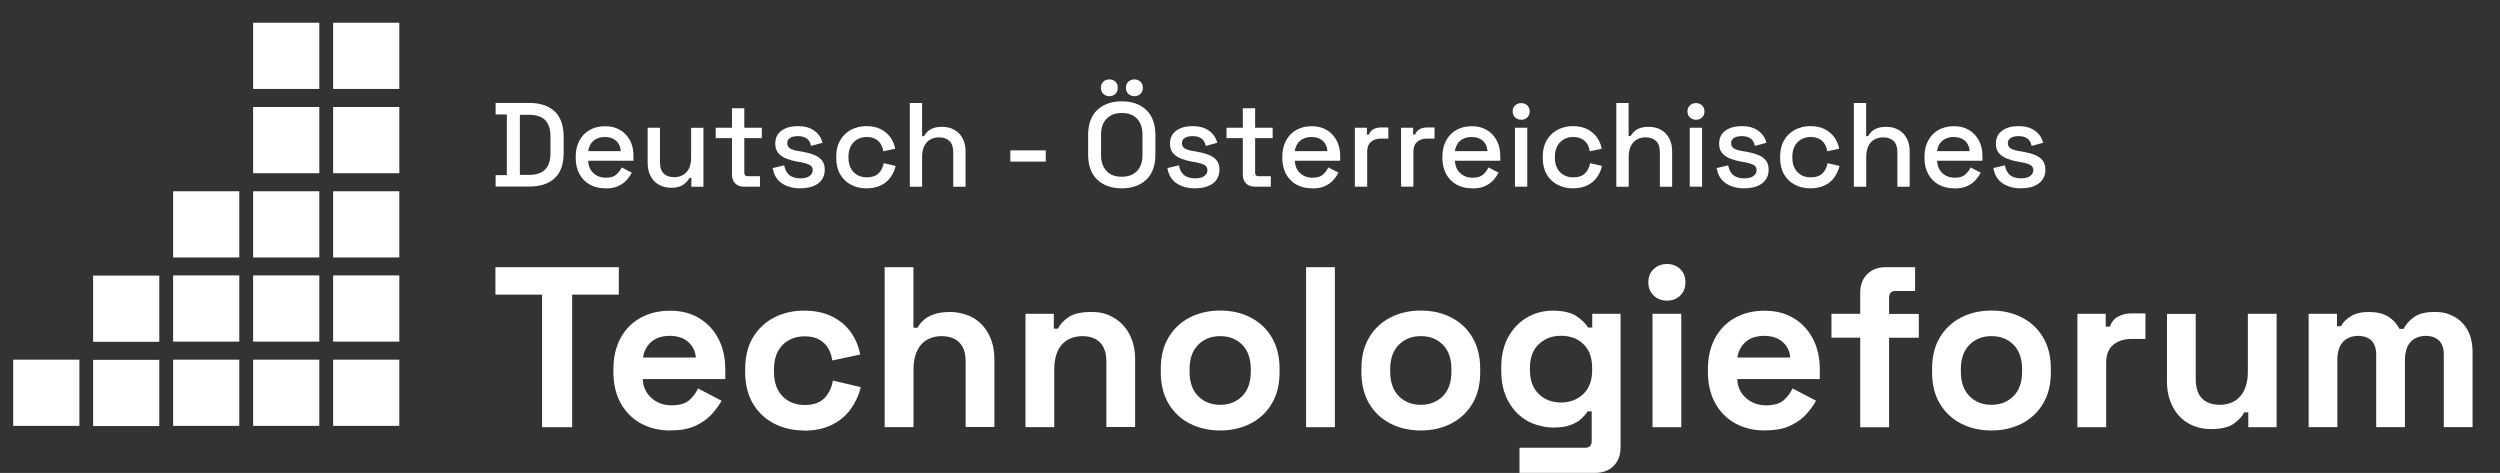 <?xml version="1.0" encoding="UTF-8"?>
<svg xmlns="http://www.w3.org/2000/svg" id="Ebene_1" version="1.1" viewBox="0 0 2824.8 534.4">
  <rect x="0" y="0" width="2824.8" height="534.4" fill="#333333" stroke="none"/>
  <defs>
    <style>
      .st0 {
        fill: #fff;
      }
    </style>
  </defs>
  <g>
    <rect class="st0" x="376.4" y="25.7" width="74.8" height="74.8"></rect>
    <rect class="st0" x="376.4" y="120.9" width="74.8" height="74.8"></rect>
    <rect class="st0" x="376.4" y="216.1" width="74.8" height="74.8"></rect>
    <rect class="st0" x="376.4" y="311.2" width="74.8" height="74.8"></rect>
    <rect class="st0" x="376.4" y="406.4" width="74.8" height="74.8"></rect>
    <rect class="st0" x="286" y="25.7" width="74.8" height="74.8"></rect>
    <rect class="st0" x="286" y="120.9" width="74.8" height="74.8"></rect>
    <rect class="st0" x="286" y="216.1" width="74.8" height="74.8"></rect>
    <rect class="st0" x="286" y="311.2" width="74.8" height="74.8"></rect>
    <rect class="st0" x="286" y="406.4" width="74.8" height="74.8"></rect>
    <rect class="st0" x="195.6" y="216.1" width="74.8" height="74.8"></rect>
    <rect class="st0" x="195.6" y="311.2" width="74.8" height="74.8"></rect>
    <rect class="st0" x="195.6" y="406.4" width="74.8" height="74.8"></rect>
    <rect class="st0" x="105.2" y="311.4" width="74.8" height="74.8"></rect>
    <rect class="st0" x="105.2" y="406.6" width="74.8" height="74.8"></rect>
    <rect class="st0" x="14.9" y="406.4" width="74.8" height="74.8"></rect>
  </g>
  <g>
    <path class="st0" d="M560,210.9v-13h12.7v-68.6h-12.7v-13h37.8c12.6,0,22.2,3.2,29,9.6,6.7,6.4,10.1,16,10.1,28.9v17.7c0,12.9-3.3,22.5-10.1,28.8-6.7,6.3-16.4,9.5-29,9.5h-37.8ZM587.4,197.6h10.5c8.2,0,14.3-2.1,18.2-6.2,4-4.1,5.9-10.3,5.9-18.5v-18.6c0-8.3-2-14.4-5.9-18.5-4-4-10-6.1-18.2-6.1h-10.5v67.9h0Z"></path>
    <path class="st0" d="M684.2,212.8c-6.8,0-12.7-1.4-17.7-4.2s-9-6.8-11.8-12c-2.8-5.2-4.2-11.2-4.2-18v-1.6c0-6.9,1.4-13,4.2-18.2,2.8-5.2,6.7-9.2,11.7-12,5-2.8,10.8-4.2,17.3-4.2s12,1.4,16.8,4.2c4.8,2.8,8.6,6.8,11.3,11.8s4,10.9,4,17.7v5.3h-51.2c.2,5.8,2.1,10.5,5.9,14,3.7,3.5,8.4,5.2,14,5.2s9.2-1.2,11.8-3.5,4.7-5,6.1-8.1l11.5,5.9c-1.3,2.5-3.1,5.2-5.5,8-2.4,2.8-5.5,5.1-9.4,7s-8.8,2.8-14.8,2.8h0ZM664.7,170.8h36.8c-.4-5-2.2-9-5.4-11.8-3.2-2.8-7.5-4.2-12.7-4.2s-9.5,1.4-12.8,4.2c-3.3,2.8-5.3,6.8-6,11.8h0Z"></path>
    <path class="st0" d="M758,212.1c-5,0-9.5-1.1-13.5-3.4-4-2.2-7.1-5.4-9.3-9.6-2.2-4.1-3.4-9.1-3.4-14.8v-40h13.9v39c0,5.8,1.4,10,4.3,12.8s6.9,4.1,12,4.1,10.2-1.9,13.7-5.7c3.5-3.8,5.2-9.3,5.2-16.5v-33.6h13.9v66.6h-13.6v-10h-2.2c-1.3,2.7-3.5,5.2-6.8,7.6-3.2,2.4-8,3.6-14.3,3.6h0Z"></path>
    <path class="st0" d="M840.4,210.9c-4.1,0-7.3-1.2-9.7-3.7-2.4-2.4-3.6-5.7-3.6-9.7v-41.4h-18.4v-11.8h18.4v-22h13.9v22h19.8v11.8h-19.8v39c0,2.7,1.3,4,3.8,4h13.9v11.8h-18.4Z"></path>
    <path class="st0" d="M904.5,212.8c-8.5,0-15.5-1.9-21.1-5.7-5.6-3.8-9-9.5-10.3-17.2l13-3.1c.7,3.7,1.9,6.6,3.7,8.8,1.7,2.2,3.8,3.7,6.4,4.6s5.3,1.3,8.3,1.3c4.4,0,7.8-.8,10.2-2.6,2.4-1.7,3.6-3.9,3.6-6.6s-1.1-4.7-3.4-5.9-5.6-2.3-10-3.1l-4.6-.8c-4.5-.8-8.6-2-12.3-3.5-3.7-1.5-6.6-3.7-8.8-6.3-2.2-2.7-3.2-6.2-3.2-10.4,0-6.3,2.3-11.2,7-14.6,4.7-3.5,10.9-5.2,18.6-5.2s13.6,1.7,18.4,5.1c4.8,3.4,7.9,7.9,9.4,13.7l-13,3.6c-.8-4-2.5-6.9-5.1-8.6s-5.8-2.5-9.7-2.5-6.8.7-8.9,2.1c-2.2,1.4-3.2,3.4-3.2,5.9s1.1,4.7,3.2,5.9,5,2.2,8.6,2.8l4.7.8c4.8.8,9.1,1.9,13.1,3.4s7.1,3.5,9.4,6.2,3.4,6.3,3.4,10.8c0,6.7-2.5,11.8-7.4,15.5-4.9,3.7-11.6,5.5-20,5.5h0Z"></path>
    <path class="st0" d="M979,212.8c-6.4,0-12.2-1.3-17.3-4-5.2-2.7-9.3-6.6-12.3-11.7s-4.5-11.3-4.5-18.5v-1.8c0-7.2,1.5-13.3,4.5-18.4,3-5.1,7.1-9,12.3-11.8,5.2-2.7,11-4.1,17.3-4.1s11.8,1.2,16.3,3.5,8.1,5.5,10.9,9.3c2.7,3.9,4.5,8.2,5.3,12.8l-13.5,2.8c-.4-3-1.4-5.7-2.8-8.1-1.4-2.4-3.5-4.4-6.1-5.8-2.6-1.4-5.9-2.2-9.8-2.2s-7.4.9-10.5,2.6-5.6,4.3-7.4,7.6c-1.8,3.3-2.7,7.3-2.7,12v1.2c0,4.7.9,8.7,2.7,12,1.8,3.3,4.2,5.8,7.4,7.6,3.1,1.7,6.6,2.6,10.5,2.6,5.8,0,10.3-1.5,13.4-4.5,3.1-3,5-6.9,5.8-11.5l13.5,3.1c-1.1,4.6-3,8.8-5.7,12.7s-6.4,7-10.9,9.2-9.9,3.4-16.3,3.4h0Z"></path>
    <path class="st0" d="M1028,210.9v-94.5h13.9v37.4h2.2c.9-1.7,2.2-3.4,3.8-5,1.7-1.6,3.9-3,6.6-4,2.7-1,6.2-1.5,10.5-1.5s9.5,1.1,13.4,3.4c3.9,2.2,7,5.4,9.2,9.5,2.2,4.1,3.4,9,3.4,14.8v40h-13.9v-38.9c0-5.8-1.4-10-4.3-12.8-2.9-2.7-6.8-4.1-11.9-4.1s-10.4,1.9-13.8,5.7-5.2,9.3-5.2,16.5v33.6h-13.9Z"></path>
    <path class="st0" d="M1141.6,182.6v-12.7h40v12.7h-40Z"></path>
    <path class="st0" d="M1267.5,212.8c-11.6,0-20.8-3.3-27.7-9.8-6.8-6.5-10.3-16-10.3-28.3v-22.1c0-12.3,3.4-21.8,10.3-28.3s16.1-9.8,27.7-9.8,20.9,3.3,27.7,9.8,10.3,16,10.3,28.3v22.1c0,12.3-3.4,21.8-10.3,28.3-6.9,6.5-16.1,9.8-27.7,9.8ZM1253.5,108.7c-2.7,0-5-.9-6.8-2.6s-2.8-4-2.8-6.9.9-5.2,2.8-6.9c1.8-1.7,4.1-2.6,6.8-2.6s4.9.9,6.8,2.6c1.8,1.7,2.7,4,2.7,6.9s-.9,5.2-2.7,6.9c-1.8,1.7-4.1,2.6-6.8,2.6ZM1267.5,199.7c7.5,0,13.2-2.2,17.3-6.5,4.1-4.4,6.1-10.3,6.1-17.9v-23.2c0-7.6-2-13.5-6.1-17.9-4.1-4.4-9.8-6.5-17.3-6.5s-13,2.2-17.2,6.5-6.2,10.3-6.2,17.9v23.2c0,7.6,2.1,13.5,6.2,17.9s9.8,6.5,17.2,6.5ZM1281.8,108.7c-2.7,0-5-.9-6.8-2.6s-2.8-4-2.8-6.9.9-5.2,2.8-6.9c1.8-1.7,4.1-2.6,6.8-2.6s4.9.9,6.8,2.6c1.8,1.7,2.7,4,2.7,6.9s-.9,5.2-2.7,6.9c-1.8,1.7-4.1,2.6-6.8,2.6Z"></path>
    <path class="st0" d="M1350.5,212.8c-8.5,0-15.5-1.9-21.1-5.7-5.6-3.8-9-9.5-10.3-17.2l13-3.1c.7,3.7,1.9,6.6,3.7,8.8,1.7,2.2,3.8,3.7,6.4,4.6s5.3,1.3,8.3,1.3c4.4,0,7.8-.8,10.2-2.6,2.4-1.7,3.6-3.9,3.6-6.6s-1.1-4.7-3.4-5.9-5.6-2.3-10-3.1l-4.6-.8c-4.5-.8-8.6-2-12.3-3.5-3.7-1.5-6.6-3.7-8.8-6.3-2.2-2.7-3.2-6.2-3.2-10.4,0-6.3,2.3-11.2,7-14.6,4.7-3.5,10.9-5.2,18.6-5.2s13.6,1.7,18.4,5.1c4.8,3.4,7.9,7.9,9.4,13.7l-13,3.6c-.8-4-2.5-6.9-5.1-8.6s-5.8-2.5-9.7-2.5-6.8.7-8.9,2.1c-2.2,1.4-3.2,3.4-3.2,5.9s1.1,4.7,3.2,5.9,5,2.2,8.6,2.8l4.7.8c4.8.8,9.1,1.9,13.1,3.4s7.1,3.5,9.4,6.2,3.4,6.3,3.4,10.8c0,6.7-2.5,11.8-7.4,15.5-4.9,3.7-11.6,5.5-20,5.5h0Z"></path>
    <path class="st0" d="M1417.6,210.9c-4.1,0-7.3-1.2-9.7-3.7-2.4-2.4-3.6-5.7-3.6-9.7v-41.4h-18.4v-11.8h18.4v-22h13.9v22h19.8v11.8h-19.8v39c0,2.7,1.3,4,3.8,4h13.9v11.8h-18.4Z"></path>
    <path class="st0" d="M1482.6,212.8c-6.8,0-12.7-1.4-17.7-4.2-5-2.8-9-6.8-11.8-12-2.8-5.2-4.2-11.2-4.2-18v-1.6c0-6.9,1.4-13,4.2-18.2,2.8-5.2,6.7-9.2,11.7-12s10.8-4.2,17.3-4.2,12,1.4,16.8,4.2c4.8,2.8,8.6,6.8,11.3,11.8,2.7,5,4.1,10.9,4.1,17.7v5.3h-51.2c.2,5.8,2.1,10.5,5.9,14,3.7,3.5,8.4,5.2,14,5.2s9.2-1.2,11.8-3.5,4.7-5,6.1-8.1l11.5,5.9c-1.3,2.5-3.1,5.2-5.5,8s-5.5,5.1-9.4,7-8.8,2.8-14.8,2.8h0ZM1463.1,170.8h36.8c-.4-5-2.2-9-5.4-11.8-3.2-2.8-7.5-4.2-12.7-4.2s-9.5,1.4-12.8,4.2c-3.3,2.8-5.3,6.8-6,11.8h0Z"></path>
    <path class="st0" d="M1530.9,210.9v-66.6h13.6v7.8h2.2c1.1-2.8,2.8-4.8,5.2-6.1,2.4-1.3,5.3-2,8.8-2h8v12.6h-8.5c-4.5,0-8.2,1.2-11.1,3.7-2.9,2.5-4.3,6.3-4.3,11.4v39.2h-13.9,0Z"></path>
    <path class="st0" d="M1583.1,210.9v-66.6h13.6v7.8h2.2c1.1-2.8,2.8-4.8,5.2-6.1,2.4-1.3,5.3-2,8.8-2h8v12.6h-8.5c-4.5,0-8.2,1.2-11.1,3.7-2.9,2.5-4.3,6.3-4.3,11.4v39.2h-13.9,0Z"></path>
    <path class="st0" d="M1663.5,212.8c-6.8,0-12.7-1.4-17.7-4.2-5-2.8-9-6.8-11.8-12-2.8-5.2-4.2-11.2-4.2-18v-1.6c0-6.9,1.4-13,4.2-18.2,2.8-5.2,6.7-9.2,11.7-12s10.8-4.2,17.3-4.2,12,1.4,16.8,4.2c4.8,2.8,8.6,6.8,11.3,11.8,2.7,5,4.1,10.9,4.1,17.7v5.3h-51.2c.2,5.8,2.1,10.5,5.9,14,3.7,3.5,8.4,5.2,14,5.2s9.2-1.2,11.8-3.5,4.7-5,6.1-8.1l11.5,5.9c-1.3,2.5-3.1,5.2-5.5,8s-5.5,5.1-9.4,7-8.8,2.8-14.8,2.8h0ZM1644,170.8h36.8c-.4-5-2.2-9-5.4-11.8-3.2-2.8-7.5-4.2-12.7-4.2s-9.5,1.4-12.8,4.2c-3.3,2.8-5.3,6.8-6,11.8h0Z"></path>
    <path class="st0" d="M1718.8,135.3c-2.7,0-5-.9-6.8-2.6s-2.8-4-2.8-6.8.9-5.1,2.8-6.8c1.8-1.8,4.1-2.6,6.8-2.6s5.1.9,6.9,2.6c1.8,1.8,2.7,4,2.7,6.8s-.9,5.1-2.7,6.8c-1.8,1.8-4.1,2.6-6.9,2.6ZM1711.8,210.9v-66.6h13.9v66.6h-13.9Z"></path>
    <path class="st0" d="M1777.3,212.8c-6.4,0-12.2-1.3-17.3-4-5.2-2.7-9.3-6.6-12.3-11.7-3-5.1-4.5-11.3-4.5-18.5v-1.8c0-7.2,1.5-13.3,4.5-18.4,3-5.1,7.1-9,12.3-11.8,5.2-2.7,11-4.1,17.3-4.1s11.8,1.2,16.3,3.5,8.1,5.5,10.9,9.3c2.7,3.9,4.5,8.2,5.3,12.8l-13.5,2.8c-.4-3-1.4-5.7-2.8-8.1-1.4-2.4-3.5-4.4-6.1-5.8-2.6-1.4-5.9-2.2-9.9-2.2s-7.4.9-10.5,2.6c-3.1,1.8-5.6,4.3-7.4,7.6-1.8,3.3-2.7,7.3-2.7,12v1.2c0,4.7.9,8.7,2.7,12,1.8,3.3,4.2,5.8,7.4,7.6,3.1,1.7,6.6,2.6,10.5,2.6,5.9,0,10.3-1.5,13.4-4.5s5-6.9,5.8-11.5l13.5,3.1c-1.1,4.6-3,8.8-5.7,12.7s-6.4,7-10.9,9.2-9.9,3.4-16.3,3.4h0Z"></path>
    <path class="st0" d="M1826.3,210.9v-94.5h13.9v37.4h2.2c.9-1.7,2.2-3.4,3.9-5,1.7-1.6,3.9-3,6.6-4,2.8-1,6.2-1.5,10.5-1.5s9.5,1.1,13.4,3.4c3.9,2.2,7,5.4,9.2,9.5,2.2,4.1,3.4,9,3.4,14.8v40h-13.9v-38.9c0-5.8-1.4-10-4.3-12.8-2.9-2.7-6.8-4.1-11.9-4.1s-10.4,1.9-13.8,5.7-5.2,9.3-5.2,16.5v33.6h-13.9Z"></path>
    <path class="st0" d="M1916.3,135.3c-2.7,0-5-.9-6.8-2.6s-2.8-4-2.8-6.8.9-5.1,2.8-6.8c1.8-1.8,4.1-2.6,6.8-2.6s5.1.9,6.9,2.6c1.8,1.8,2.7,4,2.7,6.8s-.9,5.1-2.7,6.8c-1.8,1.8-4.1,2.6-6.9,2.6ZM1909.3,210.9v-66.6h13.9v66.6h-13.9Z"></path>
    <path class="st0" d="M1971.1,212.8c-8.5,0-15.5-1.9-21.1-5.7-5.6-3.8-9-9.5-10.3-17.2l13-3.1c.7,3.7,1.9,6.6,3.6,8.8,1.7,2.2,3.9,3.7,6.4,4.6,2.6.9,5.3,1.3,8.3,1.3,4.4,0,7.8-.8,10.2-2.6s3.6-3.9,3.6-6.6-1.1-4.7-3.4-5.9-5.6-2.3-10-3.1l-4.6-.8c-4.5-.8-8.6-2-12.3-3.5s-6.6-3.7-8.8-6.3c-2.2-2.7-3.2-6.2-3.2-10.4,0-6.3,2.3-11.2,7-14.6,4.7-3.5,10.9-5.2,18.6-5.2s13.6,1.7,18.4,5.1c4.8,3.4,7.9,7.9,9.4,13.7l-13,3.6c-.8-4-2.5-6.9-5.1-8.6-2.6-1.7-5.9-2.5-9.7-2.5s-6.8.7-8.9,2.1c-2.2,1.4-3.2,3.4-3.2,5.9s1.1,4.7,3.2,5.9c2.1,1.3,5,2.2,8.6,2.8l4.7.8c4.8.8,9.1,1.9,13.1,3.4,4,1.4,7.1,3.5,9.4,6.2,2.3,2.7,3.4,6.3,3.4,10.8,0,6.7-2.5,11.8-7.4,15.5-4.9,3.7-11.6,5.5-20,5.5h0Z"></path>
    <path class="st0" d="M2045.6,212.8c-6.4,0-12.2-1.3-17.4-4-5.2-2.7-9.3-6.6-12.3-11.7-3-5.1-4.5-11.3-4.5-18.5v-1.8c0-7.2,1.5-13.3,4.5-18.4,3-5.1,7.1-9,12.3-11.8,5.2-2.7,11-4.1,17.4-4.1s11.8,1.2,16.3,3.5,8.1,5.5,10.9,9.3c2.7,3.9,4.5,8.2,5.3,12.8l-13.5,2.8c-.4-3-1.4-5.7-2.8-8.1-1.4-2.4-3.5-4.4-6.1-5.8-2.6-1.4-5.9-2.2-9.9-2.2s-7.4.9-10.5,2.6c-3.1,1.8-5.6,4.3-7.4,7.6-1.8,3.3-2.7,7.3-2.7,12v1.2c0,4.7.9,8.7,2.7,12s4.2,5.8,7.4,7.6,6.6,2.6,10.5,2.6c5.9,0,10.3-1.5,13.4-4.5s5-6.9,5.8-11.5l13.5,3.1c-1.1,4.6-3,8.8-5.7,12.7s-6.4,7-10.9,9.2-9.9,3.4-16.3,3.4h0Z"></path>
    <path class="st0" d="M2094.7,210.9v-94.5h13.9v37.4h2.2c.9-1.7,2.2-3.4,3.9-5,1.7-1.6,3.9-3,6.6-4,2.8-1,6.2-1.5,10.5-1.5s9.5,1.1,13.4,3.4c3.9,2.2,7,5.4,9.2,9.5,2.2,4.1,3.4,9,3.4,14.8v40h-13.9v-38.9c0-5.8-1.4-10-4.3-12.8-2.9-2.7-6.8-4.1-11.9-4.1s-10.4,1.9-13.8,5.7-5.2,9.3-5.2,16.5v33.6h-13.9Z"></path>
    <path class="st0" d="M2208.2,212.8c-6.8,0-12.6-1.4-17.7-4.2-5-2.8-9-6.8-11.8-12-2.8-5.2-4.2-11.2-4.2-18v-1.6c0-6.9,1.4-13,4.2-18.2,2.8-5.2,6.7-9.2,11.7-12s10.8-4.2,17.4-4.2,12,1.4,16.8,4.2c4.8,2.8,8.6,6.8,11.3,11.8s4.1,10.9,4.1,17.7v5.3h-51.2c.2,5.8,2.1,10.5,5.9,14,3.7,3.5,8.4,5.2,14,5.2s9.2-1.2,11.8-3.5c2.6-2.3,4.7-5,6.1-8.1l11.5,5.9c-1.3,2.5-3.1,5.2-5.5,8s-5.5,5.1-9.4,7c-3.9,1.9-8.8,2.8-14.9,2.8h0ZM2188.7,170.8h36.9c-.4-5-2.2-9-5.4-11.8-3.2-2.8-7.5-4.2-12.7-4.2s-9.5,1.4-12.8,4.2c-3.3,2.8-5.3,6.8-6,11.8h0Z"></path>
    <path class="st0" d="M2283.8,212.8c-8.5,0-15.5-1.9-21.1-5.7-5.6-3.8-9-9.5-10.3-17.2l13-3.1c.7,3.7,1.9,6.6,3.6,8.8,1.7,2.2,3.9,3.7,6.4,4.6,2.6.9,5.3,1.3,8.3,1.3,4.4,0,7.8-.8,10.2-2.6s3.6-3.9,3.6-6.6-1.1-4.7-3.4-5.9-5.6-2.3-10-3.1l-4.6-.8c-4.5-.8-8.6-2-12.3-3.5s-6.6-3.7-8.8-6.3c-2.2-2.7-3.2-6.2-3.2-10.4,0-6.3,2.3-11.2,7-14.6,4.7-3.5,10.9-5.2,18.6-5.2s13.6,1.7,18.4,5.1c4.8,3.4,7.9,7.9,9.4,13.7l-13,3.6c-.8-4-2.5-6.9-5.1-8.6-2.6-1.7-5.9-2.5-9.7-2.5s-6.8.7-8.9,2.1c-2.2,1.4-3.2,3.4-3.2,5.9s1.1,4.7,3.2,5.9c2.1,1.3,5,2.2,8.6,2.8l4.7.8c4.8.8,9.1,1.9,13.1,3.4,4,1.4,7.1,3.5,9.4,6.2,2.3,2.7,3.4,6.3,3.4,10.8,0,6.7-2.5,11.8-7.4,15.5-4.9,3.7-11.6,5.5-20,5.5h0Z"></path>
  </g>
  <g>
    <path class="st0" d="M612.5,482.7v-149.8h-52.7v-31h139.4v31h-52.7v149.8h-34.1,0Z"></path>
    <path class="st0" d="M757.6,486.4c-12.7,0-24-2.7-33.7-8.1-9.7-5.4-17.3-13.1-22.7-23-5.4-9.9-8.1-21.6-8.1-35v-3.1c0-13.4,2.7-25.1,8-35,5.3-9.9,12.8-17.6,22.5-23,9.6-5.4,20.8-8.1,33.6-8.1s23.5,2.8,32.8,8.4c9.3,5.6,16.5,13.3,21.7,23.2,5.2,9.9,7.8,21.4,7.8,34.5v11.1h-93.2c.3,8.8,3.6,15.9,9.8,21.4,6.2,5.5,13.8,8.3,22.7,8.3s15.8-2,20.1-5.9,7.6-8.3,9.8-13.2l26.6,13.9c-2.4,4.5-5.9,9.3-10.5,14.6-4.6,5.2-10.6,9.7-18.2,13.4-7.6,3.7-17.2,5.5-28.9,5.5h0ZM726.4,404h59.9c-.7-7.4-3.7-13.3-8.9-17.8-5.2-4.5-12.1-6.7-20.5-6.7s-15.8,2.2-20.9,6.7c-5.2,4.5-8.3,10.4-9.5,17.8h0Z"></path>
    <path class="st0" d="M908.4,486.4c-12.4,0-23.6-2.6-33.7-7.8-10.1-5.2-18-12.7-23.9-22.5-5.8-9.8-8.8-21.7-8.8-35.6v-3.6c0-13.9,2.9-25.8,8.8-35.6s13.8-17.3,23.9-22.5,21.3-7.8,33.7-7.8,22.7,2.2,31.5,6.5,15.9,10.2,21.3,17.7,9,16,10.7,25.4l-31.5,6.7c-.7-5.2-2.2-9.8-4.7-13.9s-5.8-7.4-10.2-9.8c-4.4-2.4-9.9-3.6-16.4-3.6s-12.4,1.4-17.7,4.3-9.4,7.1-12.4,12.7c-3,5.6-4.5,12.4-4.5,20.5v2.6c0,8.1,1.5,14.9,4.5,20.5,3,5.6,7.1,9.8,12.4,12.7s11.1,4.3,17.7,4.3c9.8,0,17.3-2.5,22.3-7.6s8.3-11.8,9.7-20l31.5,7.5c-2.2,9.1-6.1,17.4-11.5,24.9s-12.5,13.4-21.3,17.7-19.3,6.5-31.5,6.5h0Z"></path>
    <path class="st0" d="M999.6,482.7v-180.8h32.5v68.4h4.7c1.4-2.8,3.5-5.5,6.5-8.3,2.9-2.8,6.8-5,11.8-6.8s11.1-2.7,18.7-2.7,18.7,2.3,26.2,6.8,13.3,10.8,17.4,18.8,6.2,17.3,6.2,28v76.4h-32.5v-73.8c0-9.6-2.4-16.9-7.1-21.7-4.7-4.8-11.5-7.2-20.3-7.2s-17.7,3.3-23.2,9.9c-5.5,6.6-8.3,15.9-8.3,27.8v65.1h-32.5Z"></path>
    <path class="st0" d="M1158.7,482.7v-128.1h32v16.8h4.7c2.1-4.5,5.9-8.7,11.6-12.8,5.7-4,14.3-6.1,25.8-6.1s18.7,2.3,26.2,6.8,13.3,10.8,17.4,18.8,6.2,17.3,6.2,28v76.4h-32.5v-73.8c0-9.6-2.4-16.9-7.1-21.7-4.7-4.8-11.5-7.2-20.3-7.2s-17.7,3.3-23.2,9.9c-5.5,6.6-8.3,15.9-8.3,27.8v65.1h-32.5,0Z"></path>
    <path class="st0" d="M1378.7,486.4c-12.7,0-24.2-2.6-34.3-7.8-10.2-5.2-18.2-12.7-24-22.5-5.8-9.8-8.8-21.6-8.8-35.4v-4.1c0-13.8,2.9-25.6,8.8-35.4,5.8-9.8,13.9-17.3,24-22.5,10.2-5.2,21.6-7.8,34.3-7.8s24.2,2.6,34.3,7.8c10.2,5.2,18.2,12.7,24,22.5,5.8,9.8,8.8,21.6,8.8,35.4v4.1c0,13.8-2.9,25.6-8.8,35.4-5.8,9.8-13.9,17.3-24,22.5-10.2,5.2-21.6,7.8-34.3,7.8ZM1378.7,457.4c10,0,18.2-3.2,24.8-9.7,6.5-6.5,9.8-15.7,9.8-27.8v-2.6c0-12-3.2-21.3-9.7-27.8s-14.8-9.7-24.9-9.7-18.2,3.2-24.8,9.7c-6.5,6.5-9.8,15.7-9.8,27.8v2.6c0,12,3.3,21.3,9.8,27.8s14.8,9.7,24.8,9.7Z"></path>
    <path class="st0" d="M1475.8,482.7v-180.8h32.5v180.8h-32.5Z"></path>
    <path class="st0" d="M1605.4,486.4c-12.7,0-24.2-2.6-34.3-7.8-10.2-5.2-18.2-12.7-24-22.5-5.8-9.8-8.8-21.6-8.8-35.4v-4.1c0-13.8,2.9-25.6,8.8-35.4,5.8-9.8,13.9-17.3,24-22.5,10.2-5.2,21.6-7.8,34.3-7.8s24.2,2.6,34.3,7.8c10.2,5.2,18.2,12.7,24,22.5,5.8,9.8,8.8,21.6,8.8,35.4v4.1c0,13.8-2.9,25.6-8.8,35.4-5.8,9.8-13.9,17.3-24,22.5-10.2,5.2-21.6,7.8-34.3,7.8ZM1605.4,457.4c10,0,18.2-3.2,24.8-9.7,6.5-6.5,9.8-15.7,9.8-27.8v-2.6c0-12-3.2-21.3-9.7-27.8-6.5-6.5-14.8-9.7-24.9-9.7s-18.2,3.2-24.8,9.7c-6.5,6.5-9.8,15.7-9.8,27.8v2.6c0,12,3.3,21.3,9.8,27.8s14.8,9.7,24.8,9.7Z"></path>
    <path class="st0" d="M1696.3,419.2v-4.1c0-13.4,2.7-24.9,8-34.5,5.3-9.5,12.4-16.9,21.3-22,8.9-5.1,18.6-7.6,29.1-7.6s20.6,2.1,26.6,6.2c6,4.1,10.4,8.4,13.2,12.9h4.6v-15.5h32v150.8c0,8.8-2.6,15.8-7.8,21-5.2,5.2-12.1,7.9-20.7,7.9h-85.7v-28.4h74.4c4.8,0,7.2-2.6,7.2-7.8v-33.3h-4.6c-1.7,2.8-4.1,5.5-7.2,8.4s-7.2,5.2-12.4,7.1c-5.2,1.9-11.7,2.8-19.6,2.8s-20.2-2.5-29.1-7.6c-8.9-5.1-16-12.4-21.3-22-5.3-9.5-8-21-8-34.5h0ZM1763.9,454.8c10,0,18.3-3.2,25-9.5,6.7-6.4,10.1-15.3,10.1-26.9v-2.6c0-11.7-3.3-20.7-9.9-27-6.6-6.3-15-9.4-25.2-9.4s-18.3,3.1-25.1,9.4c-6.7,6.3-10.1,15.3-10.1,27v2.6c0,11.5,3.4,20.5,10.1,26.9s15.1,9.5,25.1,9.5Z"></path>
    <path class="st0" d="M1883.5,339.7c-5.9,0-10.8-1.9-14.9-5.7-4.1-3.8-6.1-8.8-6.1-15s2-11.2,6.1-15c4-3.8,9-5.7,14.9-5.7s11,1.9,15,5.7c4,3.8,5.9,8.8,5.9,15s-2,11.2-5.9,15-8.9,5.7-15,5.7ZM1867.2,482.7v-128.1h32.5v128.1h-32.5Z"></path>
    <path class="st0" d="M1994.3,486.4c-12.7,0-24-2.7-33.7-8.1s-17.3-13.1-22.7-23c-5.4-9.9-8.1-21.6-8.1-35v-3.1c0-13.4,2.7-25.1,8-35,5.3-9.9,12.8-17.6,22.5-23,9.6-5.4,20.8-8.1,33.6-8.1s23.5,2.8,32.8,8.4c9.3,5.6,16.5,13.3,21.7,23.2,5.2,9.9,7.8,21.4,7.8,34.5v11.1h-93.2c.3,8.8,3.6,15.9,9.8,21.4,6.2,5.5,13.8,8.3,22.7,8.3s15.8-2,20.1-5.9c4.3-4,7.6-8.3,9.8-13.2l26.6,13.9c-2.4,4.5-5.9,9.3-10.5,14.6s-10.6,9.7-18.2,13.4-17.2,5.5-28.9,5.5h0ZM1963,404h59.9c-.7-7.4-3.7-13.3-8.9-17.8-5.2-4.5-12.1-6.7-20.5-6.7s-15.8,2.2-20.9,6.7c-5.2,4.5-8.4,10.4-9.6,17.8Z"></path>
    <path class="st0" d="M2101.9,482.7v-101.2h-32.5v-26.9h32.5v-23.8c0-8.8,2.6-15.8,7.9-21,5.2-5.2,12.1-7.9,20.5-7.9h33.6v26.9h-22.2c-4.8,0-7.2,2.6-7.2,7.8v18.1h33.6v26.9h-33.6v101.2h-32.5Z"></path>
    <path class="st0" d="M2250.2,486.4c-12.7,0-24.2-2.6-34.3-7.8-10.2-5.2-18.2-12.7-24-22.5-5.9-9.8-8.8-21.6-8.8-35.4v-4.1c0-13.8,2.9-25.6,8.8-35.4,5.9-9.8,13.9-17.3,24-22.5,10.2-5.2,21.6-7.8,34.3-7.8s24.2,2.6,34.3,7.8c10.2,5.2,18.2,12.7,24,22.5,5.9,9.8,8.8,21.6,8.8,35.4v4.1c0,13.8-2.9,25.6-8.8,35.4-5.9,9.8-13.9,17.3-24,22.5-10.2,5.2-21.6,7.8-34.3,7.8ZM2250.2,457.4c10,0,18.2-3.2,24.8-9.7,6.5-6.5,9.8-15.7,9.8-27.8v-2.6c0-12-3.2-21.3-9.7-27.8-6.5-6.5-14.8-9.7-24.9-9.7s-18.2,3.2-24.8,9.7c-6.5,6.5-9.8,15.7-9.8,27.8v2.6c0,12,3.3,21.3,9.8,27.8s14.8,9.7,24.8,9.7h0Z"></path>
    <path class="st0" d="M2347.3,482.7v-128.1h32v14.5h4.6c1.9-5.2,5-9,9.4-11.4s9.5-3.6,15.4-3.6h15.5v28.9h-16c-8.3,0-15.1,2.2-20.4,6.6-5.3,4.4-8,11.2-8,20.3v72.8h-32.5Z"></path>
    <path class="st0" d="M2498.3,484.8c-10,0-18.7-2.3-26.2-6.8s-13.3-10.9-17.4-19c-4.1-8.1-6.2-17.4-6.2-27.9v-76.4h32.5v73.8c0,9.6,2.4,16.9,7.1,21.7,4.7,4.8,11.5,7.2,20.3,7.2s17.7-3.3,23.2-9.9c5.5-6.6,8.3-15.9,8.3-27.8v-65.1h32.5v128.1h-32v-16.8h-4.6c-2.1,4.3-5.9,8.5-11.6,12.7-5.7,4.1-14.3,6.2-25.8,6.2h0Z"></path>
    <path class="st0" d="M2608.6,482.7v-128.1h32v13.9h4.6c2.2-4.3,5.9-8,11.1-11.2,5.2-3.2,12-4.8,20.4-4.8s16.4,1.8,21.9,5.3c5.5,3.5,9.7,8.1,12.6,13.8h4.6c2.9-5.5,7.1-10.1,12.4-13.7,5.3-3.6,12.9-5.4,22.7-5.4s15.1,1.7,21.6,5c6.5,3.4,11.6,8.4,15.5,15.2,3.9,6.8,5.8,15.4,5.8,25.7v84.2h-32.5v-81.9c0-7.1-1.8-12.3-5.4-15.9-3.6-3.5-8.7-5.3-15.2-5.3s-13.1,2.4-17.2,7.1c-4.1,4.7-6.1,11.5-6.1,20.3v75.7h-32.5v-81.9c0-7.1-1.8-12.3-5.4-15.9-3.6-3.5-8.7-5.3-15.2-5.3s-13.1,2.4-17.2,7.1c-4.1,4.7-6.1,11.5-6.1,20.3v75.7h-32.5,0Z"></path>
  </g>
</svg>
